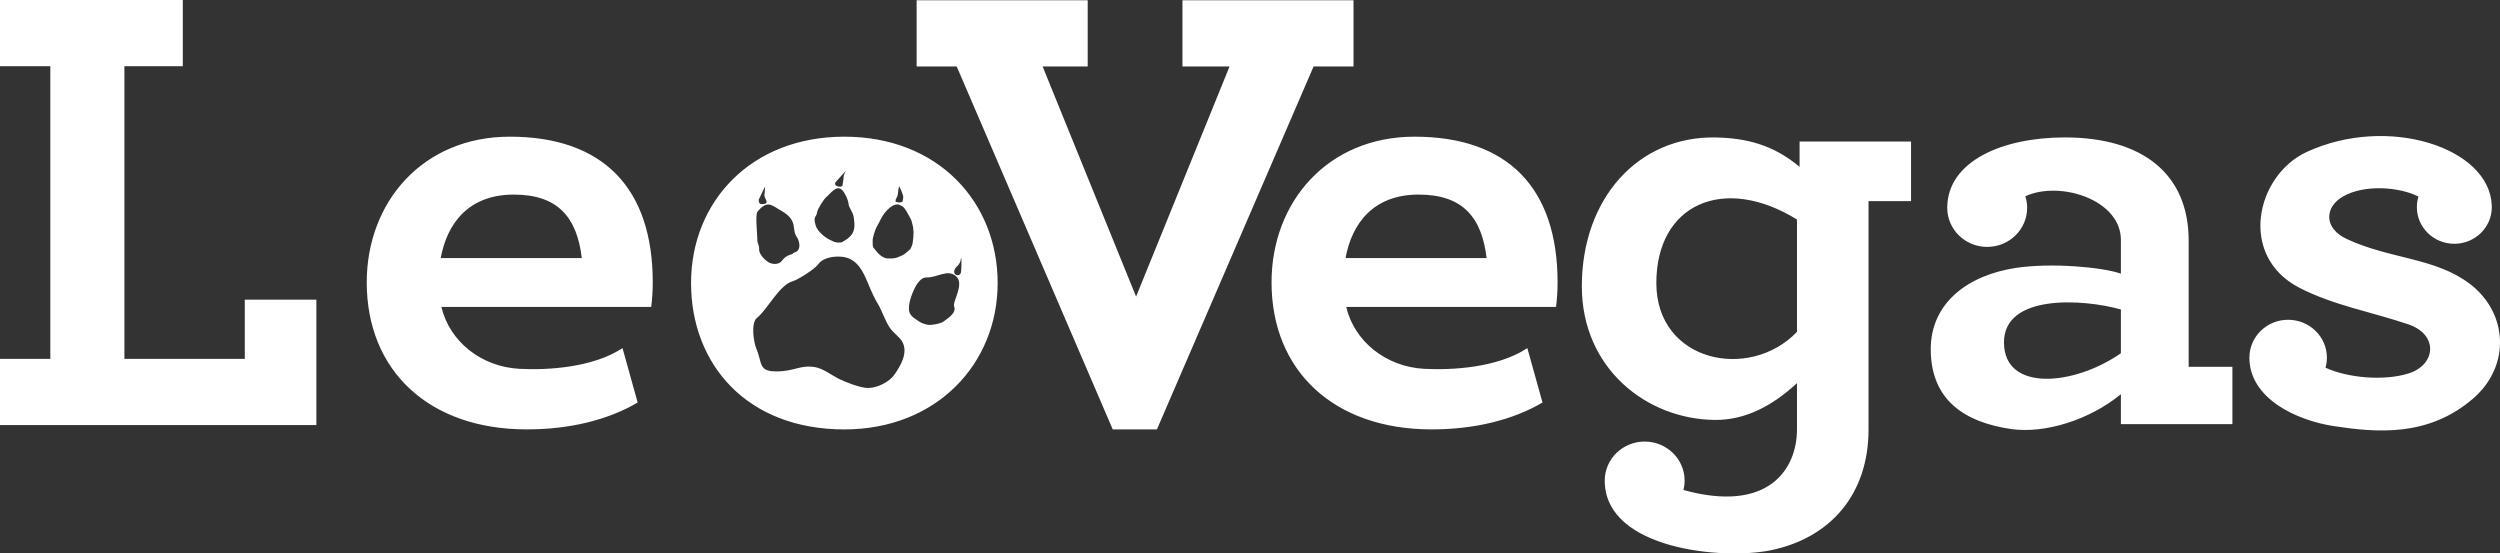 <svg width="131" height="29" viewBox="0 0 131 29" fill="none" xmlns="http://www.w3.org/2000/svg">
<rect x="0" y="0" width="131" height="29" fill="#333333" stroke="none"/>
<path fill-rule="evenodd" clip-rule="evenodd" d="M0 0H9.579V3.469H6.519V18.804H12.827V15.704H16.578V22.273H0V18.804H2.637V3.469H0V0ZM130.567 10.751C130.569 10.786 130.57 10.821 130.57 10.856C130.57 11.915 129.691 12.774 128.607 12.774C127.522 12.774 126.644 11.915 126.644 10.856C126.644 10.663 126.672 10.478 126.727 10.302C125.768 9.804 123.909 9.636 122.763 10.302C121.811 10.856 121.753 11.952 122.962 12.519C125.231 13.583 127.607 13.493 129.418 14.873C131.433 16.408 131.556 19.185 129.598 20.878C127.248 22.91 124.539 22.67 122.294 22.328C120.33 22.028 117.917 20.891 117.869 18.804C117.869 18.782 117.869 18.761 117.869 18.739C117.869 17.645 118.777 16.756 119.898 16.756C121.02 16.756 121.929 17.645 121.929 18.739C121.929 18.921 121.904 19.098 121.856 19.265C122.992 19.797 124.894 19.978 126.204 19.57C127.649 19.12 127.785 17.537 126.204 16.998C124.298 16.349 122.261 15.999 120.48 15.075C117.264 13.407 118.214 9.19 120.873 7.962C125.132 5.997 130.447 7.739 130.567 10.751V10.751ZM44.244 7.162C49.161 7.162 52.277 10.595 52.277 14.831C52.277 19.067 49.072 22.501 44.244 22.501C39.113 22.501 36.211 19.067 36.211 14.831C36.211 10.595 39.327 7.162 44.244 7.162ZM50.363 13.504C50.39 13.558 50.392 14.234 50.336 14.329C50.197 14.566 49.76 14.319 50.167 13.938C50.293 13.821 50.334 13.701 50.353 13.543C50.353 13.543 50.363 13.504 50.363 13.504ZM47.103 9.781C47.142 9.752 47.131 9.788 47.162 9.855C47.223 9.982 47.241 10.01 47.286 10.146C47.357 10.356 47.33 10.306 47.304 10.52C47.286 10.668 46.93 10.588 46.93 10.568C46.93 10.446 46.926 10.463 46.995 10.337C47.088 10.166 47.036 10 47.102 9.824C47.105 9.817 47.099 9.784 47.103 9.781ZM44.155 9.666C44.184 9.796 43.967 9.805 43.851 9.748C43.773 9.71 43.748 9.662 43.763 9.574C43.766 9.559 44.336 8.934 44.342 8.931C44.343 8.93 44.196 9.132 44.204 9.314C44.206 9.368 44.152 9.652 44.155 9.666ZM40.054 10.233C40.054 10.395 40.318 10.635 40.054 10.684C39.839 10.725 39.762 10.689 39.756 10.469C39.756 10.466 40.07 9.796 40.084 9.782C40.101 9.851 40.054 10.16 40.054 10.233ZM48.146 16.837C47.754 16.573 47.568 16.469 47.64 15.964C47.694 15.581 48.052 14.525 48.544 14.538C49.116 14.553 49.65 14.083 50.096 14.475C50.56 14.883 49.899 15.81 49.995 16.047C50.139 16.402 49.663 16.675 49.437 16.851C49.304 16.953 48.77 17.065 48.561 17.009C48.409 16.969 48.287 16.933 48.146 16.837ZM46.973 13.508C47.246 13.387 47.289 13.415 47.542 13.194C47.746 13.016 47.689 13.088 47.795 12.846C47.841 12.741 47.893 12.15 47.86 12.05C47.857 12.044 47.85 11.884 47.822 11.796C47.771 11.637 47.791 11.577 47.681 11.394C47.576 11.222 47.425 10.86 47.236 10.785C47.129 10.742 47.089 10.683 46.919 10.725C46.708 10.778 46.519 10.968 46.403 11.103C46.181 11.364 46.117 11.588 45.937 11.893C45.859 12.025 45.724 12.456 45.727 12.613C45.734 13.046 45.711 12.885 45.976 13.226C46.055 13.328 46.219 13.462 46.379 13.521C46.49 13.563 46.891 13.544 46.973 13.508ZM44.403 12.514C44.817 12.202 44.806 11.872 44.737 11.388C44.696 11.099 44.477 10.893 44.461 10.669C44.448 10.475 44.265 10.081 44.114 9.945C43.821 9.682 43.535 10.13 43.296 10.329C43.163 10.439 42.837 10.954 42.815 11.127C42.781 11.398 42.592 11.31 42.743 11.822C42.839 12.149 43.314 12.528 43.645 12.637C43.665 12.692 44.036 12.751 44.142 12.677C44.211 12.629 44.314 12.581 44.403 12.514ZM41.586 13.244C42.003 13.163 41.924 12.659 41.738 12.394C41.475 12.019 41.832 11.552 40.96 11.058C40.449 10.769 40.219 10.446 39.69 11.095C39.569 11.244 39.681 12.233 39.681 12.501C39.681 12.839 39.787 12.752 39.779 13.085C39.774 13.317 40.082 13.634 40.273 13.744C40.481 13.863 40.819 13.881 40.978 13.657C41.185 13.363 41.516 13.322 41.526 13.312C41.532 13.307 41.59 13.243 41.586 13.244ZM43.907 19.827C43.567 19.649 43.111 19.302 42.703 19.237C41.916 19.111 41.633 19.462 40.676 19.462C39.73 19.462 39.956 19.034 39.63 18.262C39.49 17.931 39.34 16.917 39.661 16.661C40.229 16.207 40.83 14.926 41.548 14.733C41.783 14.669 42.677 14.121 42.871 13.851C43.081 13.559 43.503 13.444 43.933 13.444C44.538 13.443 44.96 13.735 45.287 14.401C45.523 14.881 45.66 15.362 46.007 15.932C46.217 16.278 46.362 16.778 46.625 17.17C46.826 17.469 47.154 17.664 47.291 17.927C47.587 18.493 47.197 19.162 46.864 19.635C46.588 20.027 45.961 20.331 45.482 20.331C45.051 20.331 44.187 19.973 43.907 19.827ZM74.123 7.162C79.01 7.162 81.617 9.849 81.617 14.796C81.617 15.245 81.589 15.674 81.536 16.085H70.541C70.968 17.882 72.613 19.222 74.639 19.327C76.071 19.4 78.466 19.276 80.032 18.241L80.827 21.092C79.294 21.993 77.298 22.501 75.013 22.5C69.894 22.5 66.629 19.43 66.629 14.796C66.629 10.58 69.575 7.162 74.123 7.162ZM77.898 13.521C77.648 11.414 76.671 10.196 74.337 10.196C71.978 10.196 70.844 11.688 70.506 13.521H77.898ZM26.711 7.162C31.597 7.162 34.204 9.849 34.204 14.796C34.204 15.245 34.176 15.674 34.123 16.085H23.129C23.555 17.882 25.201 19.222 27.227 19.327C28.659 19.4 31.054 19.276 32.619 18.241L33.414 21.092C31.882 21.993 29.885 22.501 27.601 22.5C22.481 22.5 19.217 19.43 19.217 14.796C19.217 10.58 22.162 7.162 26.711 7.162ZM30.486 13.521C30.236 11.414 29.258 10.196 26.924 10.196C24.566 10.196 23.431 11.688 23.094 13.521H30.486ZM59.531 15.541L64.429 3.482H61.961V0.013H70.924V3.482H68.833L60.622 22.501H58.308L50.131 3.482H48.032V0.013H56.995V3.482H54.633L59.531 15.541ZM94.162 22.501V20.077C92.897 21.245 91.484 22.013 89.879 22.004C86.276 21.981 82.888 19.292 82.888 15.004C82.888 10.391 85.85 7.124 89.899 7.203C91.493 7.234 92.916 7.58 94.298 8.743V7.418H100.139V10.54H97.911V22.501C97.911 25.942 95.875 28.199 92.79 28.834C90.272 29.351 84.212 28.79 84.09 25.29C84.088 25.254 84.088 25.219 84.088 25.183C84.088 24.054 85.025 23.138 86.181 23.138C87.337 23.138 88.274 24.054 88.274 25.183C88.274 25.353 88.253 25.519 88.213 25.677C92.69 26.91 94.162 24.56 94.162 22.501ZM94.162 17.39V11.503C90.33 9.135 86.792 10.689 86.792 14.831C86.792 18.973 91.673 19.986 94.162 17.39ZM111.135 18.51V16.217C109.137 15.653 105.008 15.399 105.008 17.941C105.008 20.547 108.665 20.227 111.135 18.51ZM111.135 14.34V12.609C111.17 10.453 107.913 9.451 106.128 10.284C106.189 10.476 106.222 10.68 106.222 10.892C106.222 12.021 105.285 12.937 104.128 12.937C102.972 12.937 102.036 12.021 102.036 10.892C102.036 10.869 102.036 10.846 102.036 10.824C102.09 8.447 104.916 7.201 108.198 7.201C112.258 7.201 114.686 9.104 114.686 12.609V19.222H116.978V22.224H111.135V20.655C109.506 21.998 107.156 22.737 105.381 22.481C102.97 22.133 101.171 20.975 101.171 18.297C101.171 15.848 103.154 14.406 105.66 14.034C107.501 13.762 110.143 13.992 111.135 14.34Z" fill="white"/>
</svg>

